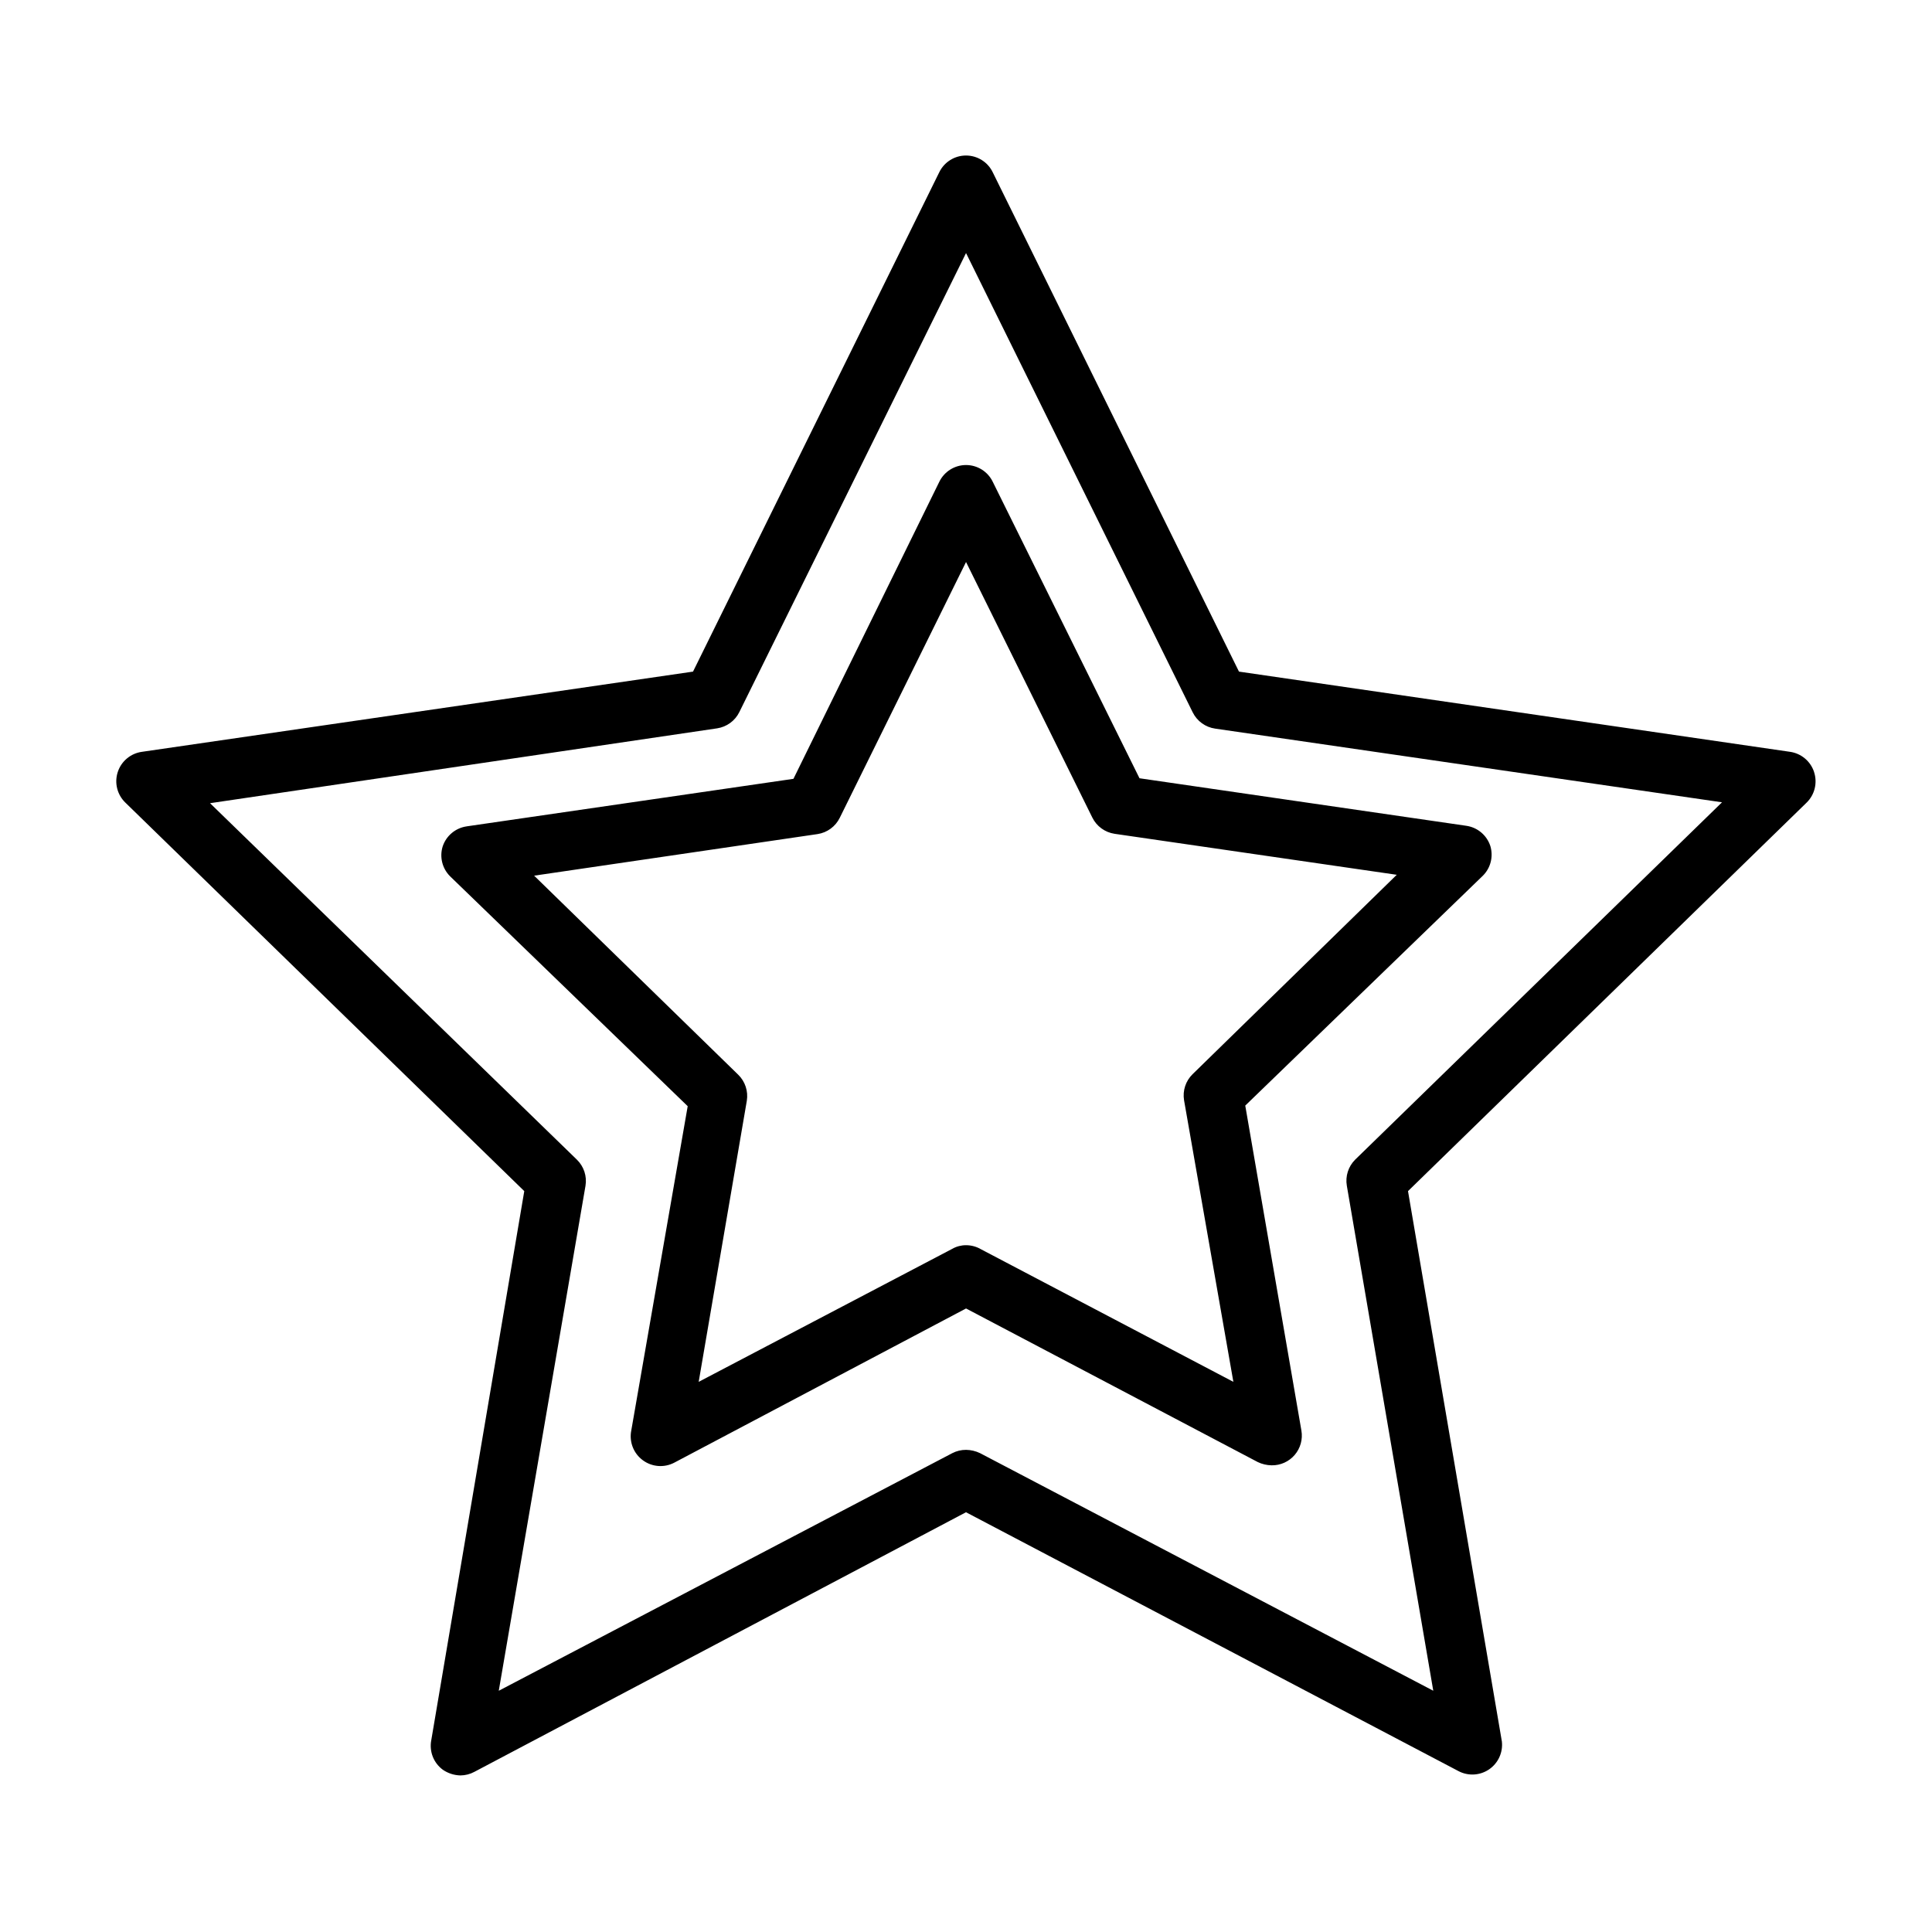 <?xml version="1.0" encoding="UTF-8"?>
<!-- Uploaded to: SVG Repo, www.svgrepo.com, Generator: SVG Repo Mixer Tools -->
<svg fill="#000000" width="800px" height="800px" version="1.1" viewBox="144 144 512 512" xmlns="http://www.w3.org/2000/svg">
 <path d="m624.75 348.59c-0.934-2.856-3.406-4.93-6.379-5.352l-146.03-21.254-65.258-132.33c-1.312-2.715-4.066-4.438-7.082-4.438-3.019 0-5.769 1.723-7.086 4.438l-65.258 132.33-146.03 21.254c-2.988 0.406-5.481 2.484-6.418 5.348-0.941 2.867-0.16 6.016 2.008 8.113l105.72 102.96-24.641 145.48c-0.59 2.996 0.605 6.066 3.07 7.871 1.371 0.938 2.984 1.457 4.644 1.496 1.293-0.008 2.562-0.332 3.699-0.945l130.29-68.801 130.6 68.645h-0.004c2.582 1.32 5.676 1.117 8.062-0.527 2.383-1.645 3.672-4.465 3.356-7.348l-24.879-145.87 105.64-102.96c2.152-2.106 2.914-5.254 1.969-8.109zm-121.62 102.73c-1.82 1.812-2.641 4.398-2.203 6.926l22.906 133.82-120.13-62.977 0.004 0.004c-1.156-0.555-2.418-0.852-3.699-0.867-1.262-0.004-2.504 0.293-3.621 0.867l-120.21 62.977 22.984-133.82v-0.004c0.422-2.543-0.434-5.129-2.281-6.926l-97.219-94.465 134.38-19.836c2.559-0.387 4.766-2.004 5.902-4.332l60.066-121.62 60.062 121.7v-0.004c1.152 2.348 3.394 3.973 5.981 4.332l134.3 19.523zm-96.039-179.64c-1.312-2.715-4.066-4.441-7.082-4.441-3.019 0-5.769 1.727-7.086 4.441l-38.652 78.719-86.594 12.594v0.004c-2.969 0.422-5.445 2.5-6.375 5.352-0.852 2.789-0.094 5.816 1.969 7.875l62.977 60.93-14.957 85.961c-0.59 2.996 0.605 6.066 3.07 7.871 2.43 1.793 5.672 2.039 8.344 0.629l77.305-40.855 77.305 40.699h-0.004c1.156 0.555 2.418 0.852 3.699 0.867 2.344 0.035 4.578-0.977 6.102-2.758 1.52-1.781 2.172-4.144 1.773-6.453l-14.879-86.121 62.977-60.93c2.062-2.055 2.816-5.086 1.969-7.871-0.934-2.856-3.406-4.93-6.379-5.352l-86.594-12.594zm52.98 156.97c-1.852 1.797-2.703 4.383-2.285 6.926l13.07 74.629-66.832-35.109h-0.004c-1.215-0.723-2.602-1.102-4.012-1.102-1.27-0.004-2.519 0.32-3.621 0.945l-67.23 35.266 12.754-74.469c0.418-2.543-0.434-5.133-2.281-6.93l-54.082-52.742 75.098-11.02c2.562-0.383 4.769-2.004 5.906-4.328l33.457-67.781 33.453 67.699c1.137 2.328 3.344 3.945 5.906 4.332l74.785 10.863z"/>
</svg>
